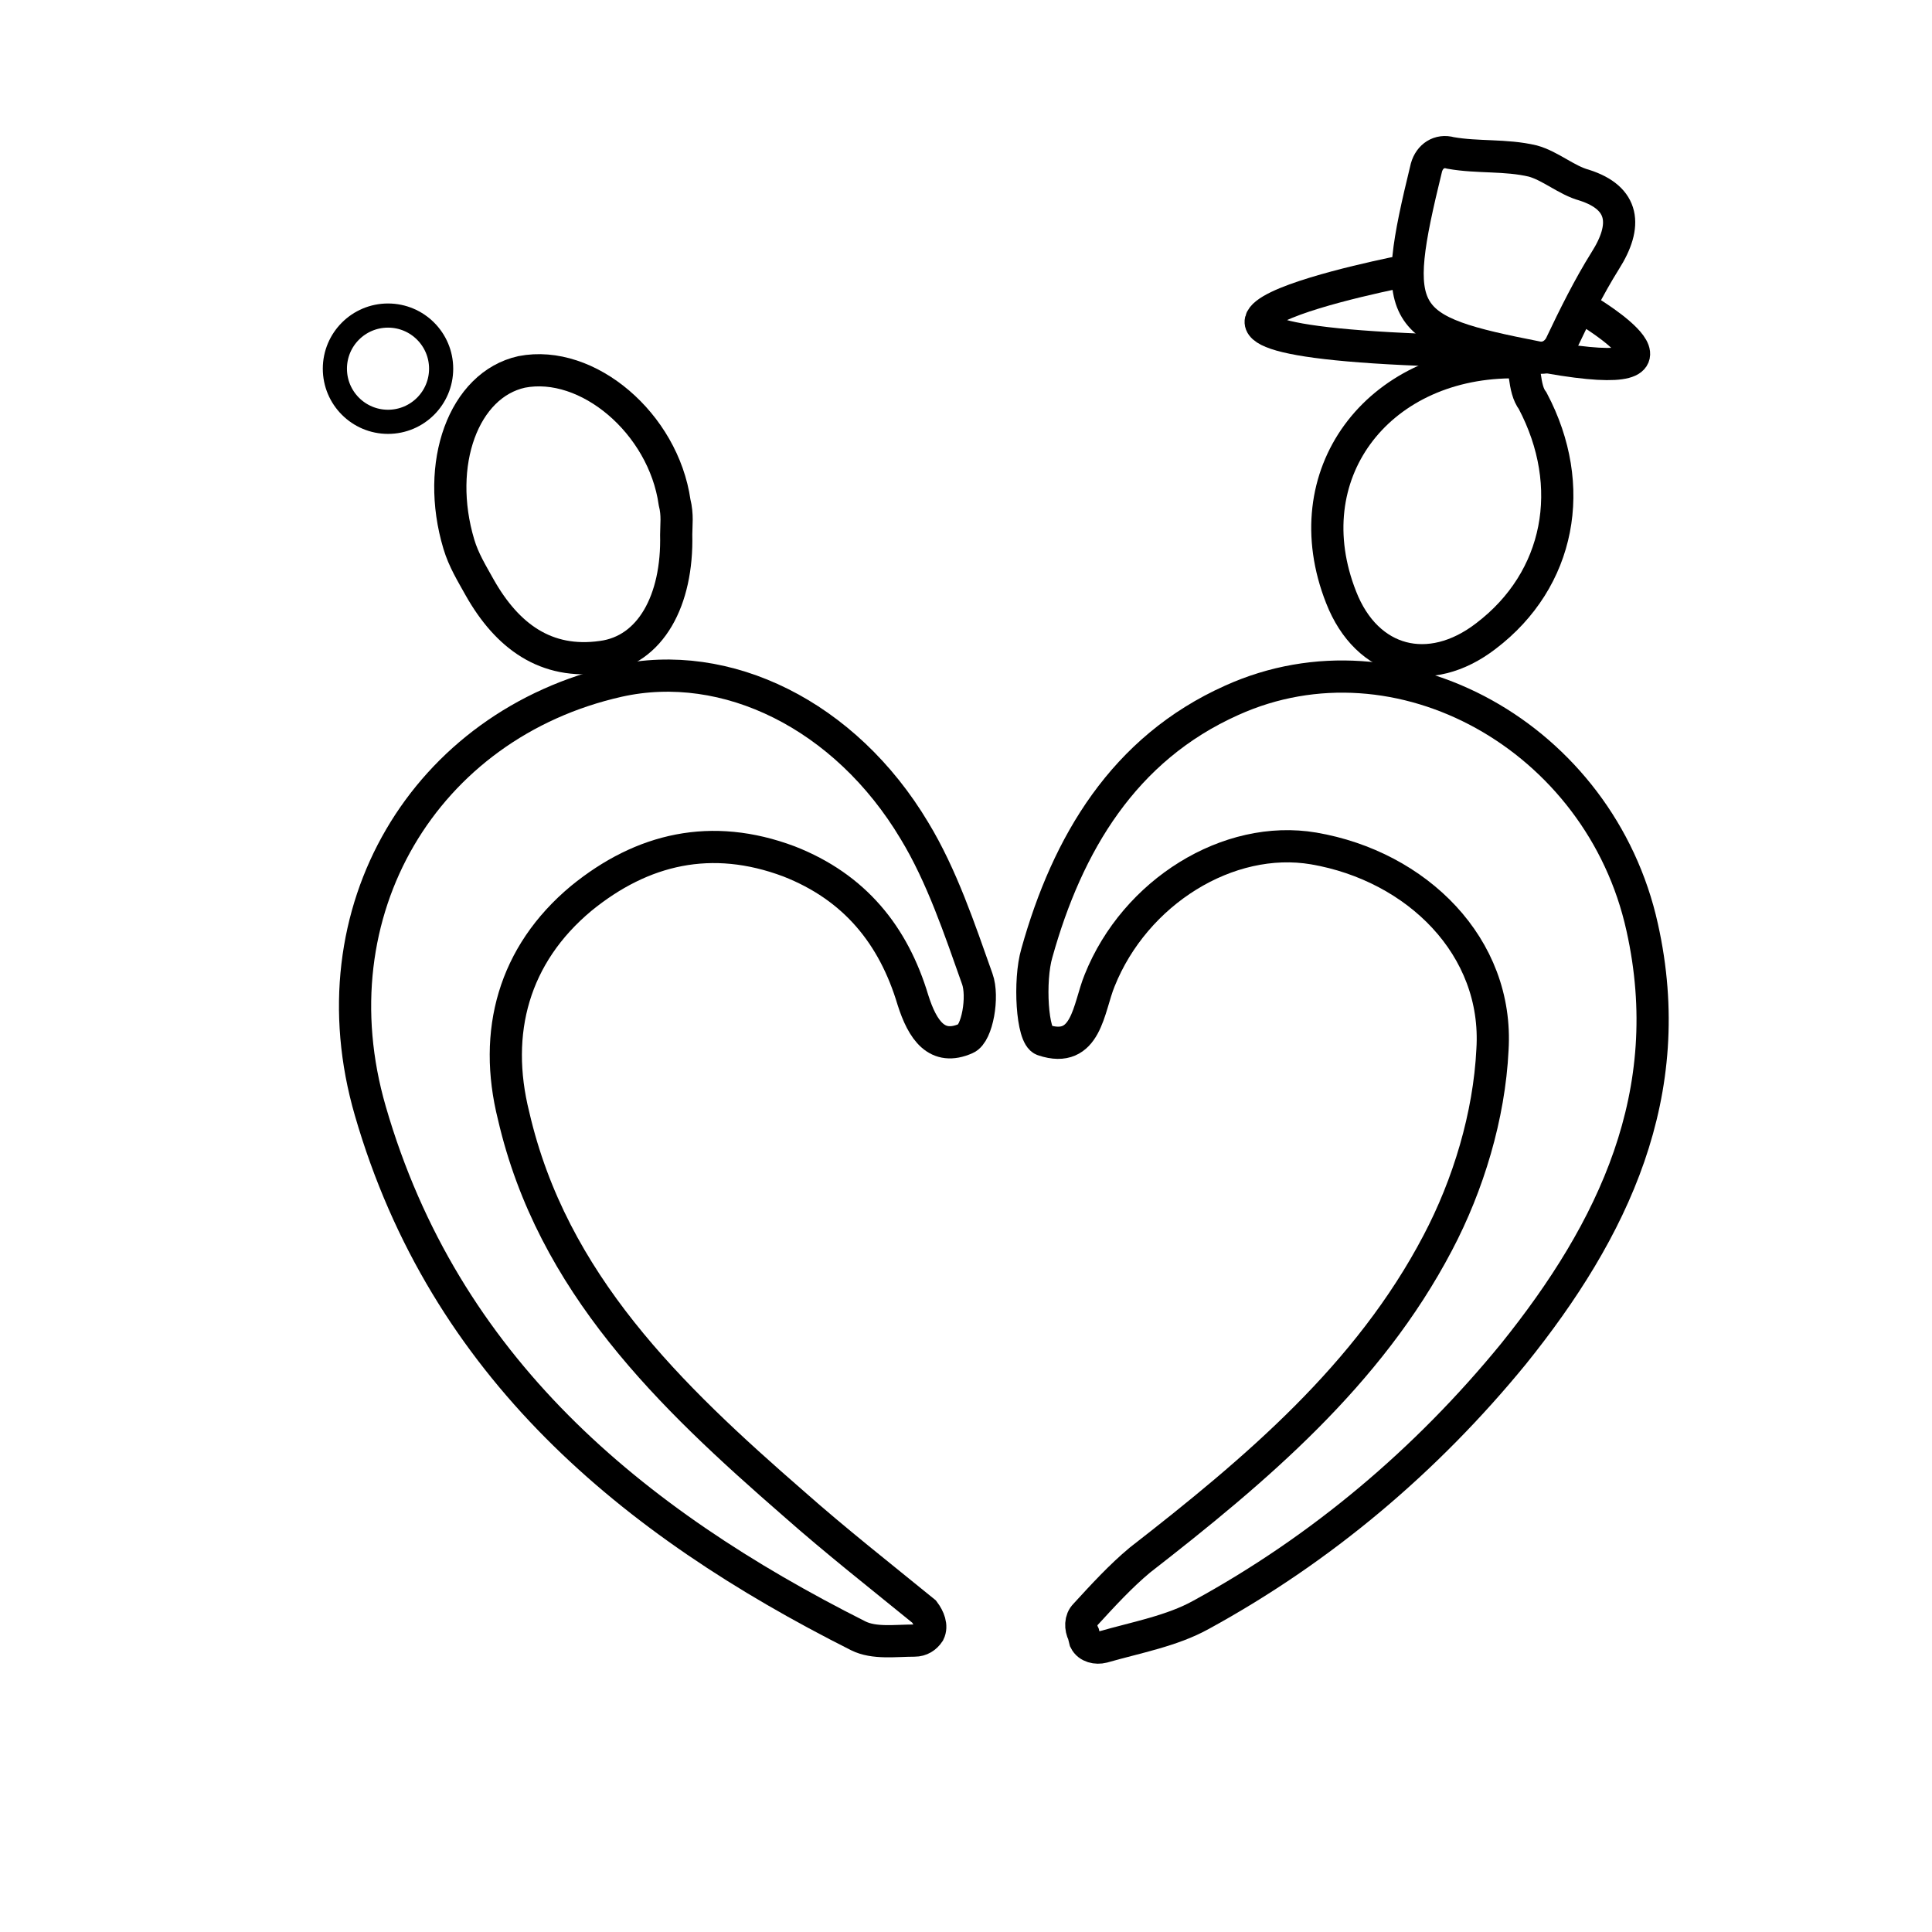 <?xml version="1.0" encoding="utf-8"?>
<!-- Generator: Adobe Illustrator 22.0.0, SVG Export Plug-In . SVG Version: 6.00 Build 0)  -->
<svg version="1.1" id="Warstwa_1" xmlns="http://www.w3.org/2000/svg" xmlns:xlink="http://www.w3.org/1999/xlink" x="0px" y="0px"
	 viewBox="0 0 120 120" style="enable-background:new 0 0 120 120;" xml:space="preserve">
<style type="text/css">
	.st0{fill:none;stroke:#000000;stroke-width:2;stroke-miterlimit:10;}
	.st1{fill:none;stroke:#000000;stroke-width:1.5;stroke-miterlimit:10;}
</style>
<g>
	<path class="st0" d="M67.3,101.5c-0.2-0.4-0.2-0.9,0.1-1.2c1.1-1.2,2.2-2.4,3.4-3.4c7.2-5.6,14.2-11.5,18.5-19.7
		c1.9-3.6,3.2-7.9,3.4-12c0.4-6.4-4.7-11.4-11.1-12.5c-5.3-0.9-11.1,2.7-13.3,8.2c-0.7,1.7-0.8,4.6-3.5,3.7
		c-0.7-0.2-0.9-3.7-0.4-5.4c1.9-6.8,5.4-12.7,12.1-15.7c10.4-4.7,22.9,2.3,25.5,14.1c2.3,10.3-1.8,18.8-8,26.5
		c-5.4,6.6-11.9,12.1-19.4,16.2c-1.8,1-4,1.4-6.1,2c-0.4,0.1-0.9,0-1.1-0.4L67.3,101.5z"/>
	<path class="st0" d="M57.7,101.4c-0.2,0.3-0.5,0.5-0.9,0.5c-1.2,0-2.5,0.2-3.5-0.3C39.2,94.5,27.6,84.9,23,69
		c-3.6-12.4,3.4-24,15.4-26.7c6.7-1.5,14.1,2.1,18.4,9.3c1.7,2.8,2.8,6.1,3.9,9.2c0.4,1.1,0,3.4-0.7,3.7c-1.8,0.8-2.7-0.5-3.3-2.4
		c-1.2-4-3.6-7-7.7-8.6c-4.8-1.8-9.1-0.8-12.9,2.3c-4.2,3.5-5.5,8.3-4.2,13.5c2.4,10.4,9.7,17.4,17.4,24.1c2.6,2.3,5.4,4.5,8.1,6.7
		C57.7,100.5,57.9,101,57.7,101.4L57.7,101.4z"/>
	<path class="st0" d="M93.8,22.5c0.5,0,0.9,0.3,0.9,0.8c0.1,0.7,0.2,1.2,0.5,1.6c2.8,5.3,1.7,11.1-2.9,14.6c-3.5,2.7-7.4,1.7-9-2.4
		C80.3,29.5,85.5,22.6,93.8,22.5z"/>
	<path class="st0" d="M42,33.2c0.1,4.1-1.6,7.2-4.6,7.6c-3.5,0.5-5.9-1.3-7.6-4.3c-0.5-0.9-1-1.7-1.3-2.7c-1.5-5,0.3-9.9,3.9-10.7
		c4.1-0.8,8.8,3.2,9.5,8.1C42.1,32,42,32.6,42,33.2z"/>
	<path class="st0" d="M88.6,10.4c0.2-0.7,0.8-1.1,1.5-0.9c1.7,0.3,3.4,0.1,5.1,0.5c1.1,0.3,2.1,1.2,3.2,1.5c2.5,0.8,2.7,2.5,1.3,4.7
		c-1,1.6-1.9,3.4-2.8,5.3c-0.3,0.5-0.8,0.8-1.4,0.7C86.8,20.5,86.3,19.8,88.6,10.4z"/>
	<circle class="st1" cx="24.1" cy="22.9" r="3.3"/>
	<path class="st0" d="M87.4,16.8c0,0-22.4,4.3,3.1,5"/>
</g>
<path class="st0" d="M98.6,19.3c0,0,7.9,4.7-2.4,2.9"/>
</svg>
